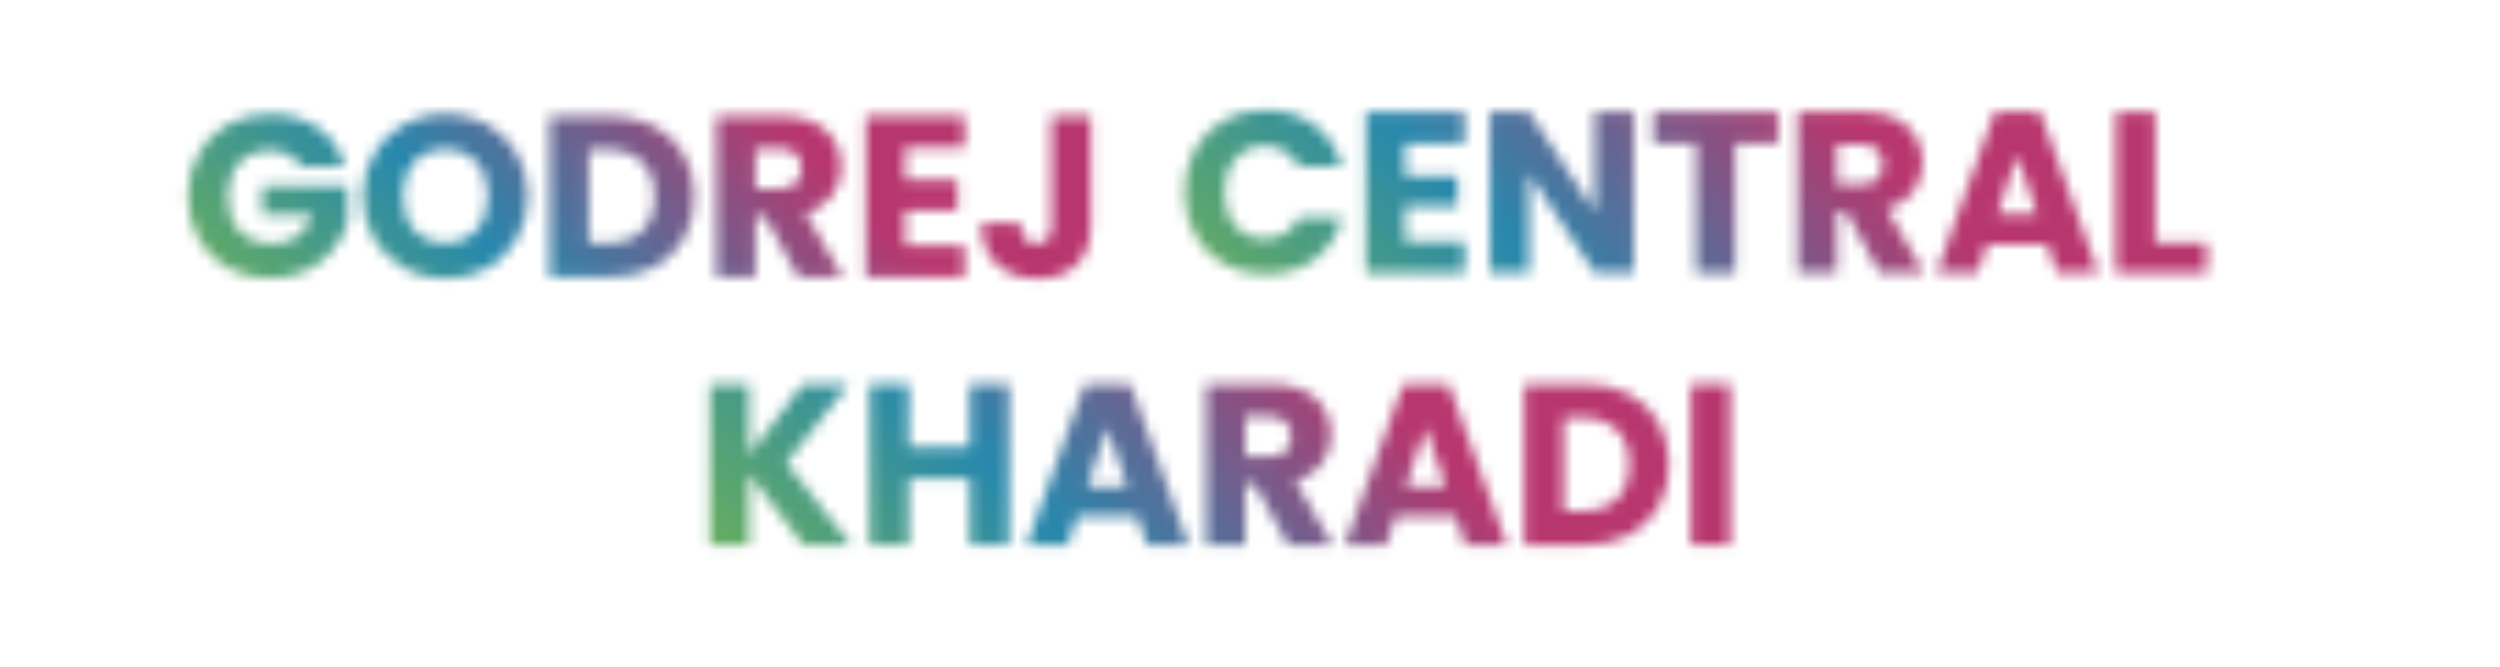 <svg xmlns="http://www.w3.org/2000/svg" xmlns:xlink="http://www.w3.org/1999/xlink" width="300" zoomAndPan="magnify" viewBox="0 0 224.88 60" height="80" preserveAspectRatio="xMidYMid meet" version="1.0"><defs><filter x="0%" y="0%" width="100%" height="100%" id="293902440d"><feColorMatrix values="0 0 0 0 1 0 0 0 0 1 0 0 0 0 1 0 0 0 1 0" color-interpolation-filters="sRGB"/></filter><g/><clipPath id="9b3fcd6a53"><path d="M 0 0.016 L 146 0.016 L 146 59.984 L 0 59.984 Z M 0 0.016 " clip-rule="nonzero"/></clipPath><clipPath id="f8b38e3491"><path d="M 0 0.016 L 144.414 0.016 L 144.414 59.984 L 0 59.984 Z M 0 0.016 " clip-rule="nonzero"/></clipPath><clipPath id="14cfa13741"><path d="M 0 0.016 L 144.414 0.016 L 144.414 59.984 L 0 59.984 Z M 0 0.016 " clip-rule="nonzero"/></clipPath><clipPath id="f2e00b8f17"><path d="M 0 0.016 L 141.391 0.016 L 141.391 59.984 L 0 59.984 Z M 0 0.016 " clip-rule="nonzero"/></clipPath><linearGradient x1="-8.154" gradientTransform="matrix(0.606, 0, 0, 0.603, 12.819, 3.816)" y1="106.147" x2="158.293" gradientUnits="userSpaceOnUse" y2="-60.301" id="c0de3f46e9"><stop stop-opacity="1" stop-color="rgb(47.06%, 71.759%, 29.41%)" offset="0"/><stop stop-opacity="1" stop-color="rgb(47.06%, 71.759%, 29.41%)" offset="0.125"/><stop stop-opacity="1" stop-color="rgb(47.06%, 71.759%, 29.41%)" offset="0.188"/><stop stop-opacity="1" stop-color="rgb(47.06%, 71.759%, 29.41%)" offset="0.219"/><stop stop-opacity="1" stop-color="rgb(46.503%, 71.437%, 30.081%)" offset="0.223"/><stop stop-opacity="1" stop-color="rgb(45.947%, 71.115%, 30.754%)" offset="0.227"/><stop stop-opacity="1" stop-color="rgb(45.28%, 70.728%, 31.56%)" offset="0.23"/><stop stop-opacity="1" stop-color="rgb(44.614%, 70.341%, 32.367%)" offset="0.234"/><stop stop-opacity="1" stop-color="rgb(43.947%, 69.954%, 33.173%)" offset="0.238"/><stop stop-opacity="1" stop-color="rgb(43.28%, 69.568%, 33.98%)" offset="0.242"/><stop stop-opacity="1" stop-color="rgb(42.613%, 69.18%, 34.785%)" offset="0.246"/><stop stop-opacity="1" stop-color="rgb(41.948%, 68.794%, 35.593%)" offset="0.25"/><stop stop-opacity="1" stop-color="rgb(41.281%, 68.407%, 36.398%)" offset="0.254"/><stop stop-opacity="1" stop-color="rgb(40.614%, 68.021%, 37.206%)" offset="0.258"/><stop stop-opacity="1" stop-color="rgb(39.948%, 67.633%, 38.011%)" offset="0.262"/><stop stop-opacity="1" stop-color="rgb(39.281%, 67.247%, 38.818%)" offset="0.266"/><stop stop-opacity="1" stop-color="rgb(38.614%, 66.859%, 39.624%)" offset="0.27"/><stop stop-opacity="1" stop-color="rgb(37.947%, 66.473%, 40.431%)" offset="0.273"/><stop stop-opacity="1" stop-color="rgb(37.28%, 66.086%, 41.237%)" offset="0.277"/><stop stop-opacity="1" stop-color="rgb(36.613%, 65.7%, 42.044%)" offset="0.281"/><stop stop-opacity="1" stop-color="rgb(35.947%, 65.312%, 42.85%)" offset="0.285"/><stop stop-opacity="1" stop-color="rgb(35.28%, 64.926%, 43.657%)" offset="0.289"/><stop stop-opacity="1" stop-color="rgb(34.613%, 64.539%, 44.464%)" offset="0.293"/><stop stop-opacity="1" stop-color="rgb(33.946%, 64.153%, 45.271%)" offset="0.297"/><stop stop-opacity="1" stop-color="rgb(33.279%, 63.765%, 46.077%)" offset="0.301"/><stop stop-opacity="1" stop-color="rgb(32.613%, 63.379%, 46.884%)" offset="0.305"/><stop stop-opacity="1" stop-color="rgb(31.946%, 62.991%, 47.69%)" offset="0.309"/><stop stop-opacity="1" stop-color="rgb(31.281%, 62.605%, 48.497%)" offset="0.312"/><stop stop-opacity="1" stop-color="rgb(30.614%, 62.218%, 49.303%)" offset="0.316"/><stop stop-opacity="1" stop-color="rgb(29.947%, 61.832%, 50.11%)" offset="0.32"/><stop stop-opacity="1" stop-color="rgb(29.28%, 61.444%, 50.916%)" offset="0.324"/><stop stop-opacity="1" stop-color="rgb(28.613%, 61.058%, 51.723%)" offset="0.328"/><stop stop-opacity="1" stop-color="rgb(27.946%, 60.67%, 52.528%)" offset="0.332"/><stop stop-opacity="1" stop-color="rgb(27.28%, 60.284%, 53.336%)" offset="0.336"/><stop stop-opacity="1" stop-color="rgb(26.613%, 59.897%, 54.141%)" offset="0.34"/><stop stop-opacity="1" stop-color="rgb(25.946%, 59.511%, 54.948%)" offset="0.344"/><stop stop-opacity="1" stop-color="rgb(25.279%, 59.123%, 55.754%)" offset="0.348"/><stop stop-opacity="1" stop-color="rgb(24.612%, 58.737%, 56.561%)" offset="0.352"/><stop stop-opacity="1" stop-color="rgb(23.946%, 58.35%, 57.367%)" offset="0.355"/><stop stop-opacity="1" stop-color="rgb(23.279%, 57.964%, 58.174%)" offset="0.359"/><stop stop-opacity="1" stop-color="rgb(22.612%, 57.578%, 58.98%)" offset="0.363"/><stop stop-opacity="1" stop-color="rgb(21.945%, 57.191%, 59.787%)" offset="0.367"/><stop stop-opacity="1" stop-color="rgb(21.278%, 56.804%, 60.593%)" offset="0.371"/><stop stop-opacity="1" stop-color="rgb(20.612%, 56.418%, 61.4%)" offset="0.375"/><stop stop-opacity="1" stop-color="rgb(19.945%, 56.03%, 62.206%)" offset="0.379"/><stop stop-opacity="1" stop-color="rgb(19.279%, 55.644%, 63.013%)" offset="0.383"/><stop stop-opacity="1" stop-color="rgb(18.613%, 55.257%, 63.818%)" offset="0.387"/><stop stop-opacity="1" stop-color="rgb(17.946%, 54.871%, 64.626%)" offset="0.391"/><stop stop-opacity="1" stop-color="rgb(17.279%, 54.483%, 65.433%)" offset="0.395"/><stop stop-opacity="1" stop-color="rgb(16.612%, 54.097%, 66.24%)" offset="0.398"/><stop stop-opacity="1" stop-color="rgb(15.959%, 53.708%, 67.035%)" offset="0.402"/><stop stop-opacity="1" stop-color="rgb(15.308%, 53.319%, 67.831%)" offset="0.406"/><stop stop-opacity="1" stop-color="rgb(16.498%, 52.646%, 67.314%)" offset="0.41"/><stop stop-opacity="1" stop-color="rgb(17.688%, 51.973%, 66.797%)" offset="0.414"/><stop stop-opacity="1" stop-color="rgb(18.878%, 51.3%, 66.28%)" offset="0.418"/><stop stop-opacity="1" stop-color="rgb(20.068%, 50.627%, 65.764%)" offset="0.422"/><stop stop-opacity="1" stop-color="rgb(21.257%, 49.954%, 65.247%)" offset="0.426"/><stop stop-opacity="1" stop-color="rgb(22.447%, 49.283%, 64.731%)" offset="0.43"/><stop stop-opacity="1" stop-color="rgb(23.637%, 48.61%, 64.214%)" offset="0.434"/><stop stop-opacity="1" stop-color="rgb(24.828%, 47.937%, 63.696%)" offset="0.438"/><stop stop-opacity="1" stop-color="rgb(26.018%, 47.264%, 63.179%)" offset="0.441"/><stop stop-opacity="1" stop-color="rgb(27.208%, 46.591%, 62.663%)" offset="0.445"/><stop stop-opacity="1" stop-color="rgb(28.397%, 45.918%, 62.146%)" offset="0.449"/><stop stop-opacity="1" stop-color="rgb(29.587%, 45.247%, 61.629%)" offset="0.453"/><stop stop-opacity="1" stop-color="rgb(30.777%, 44.574%, 61.111%)" offset="0.457"/><stop stop-opacity="1" stop-color="rgb(31.967%, 43.901%, 60.596%)" offset="0.461"/><stop stop-opacity="1" stop-color="rgb(33.156%, 43.228%, 60.078%)" offset="0.465"/><stop stop-opacity="1" stop-color="rgb(34.346%, 42.555%, 59.563%)" offset="0.469"/><stop stop-opacity="1" stop-color="rgb(35.536%, 41.882%, 59.045%)" offset="0.473"/><stop stop-opacity="1" stop-color="rgb(36.726%, 41.211%, 58.528%)" offset="0.477"/><stop stop-opacity="1" stop-color="rgb(37.917%, 40.538%, 58.011%)" offset="0.48"/><stop stop-opacity="1" stop-color="rgb(39.107%, 39.865%, 57.495%)" offset="0.484"/><stop stop-opacity="1" stop-color="rgb(40.295%, 39.192%, 56.978%)" offset="0.488"/><stop stop-opacity="1" stop-color="rgb(41.486%, 38.519%, 56.462%)" offset="0.492"/><stop stop-opacity="1" stop-color="rgb(42.676%, 37.846%, 55.945%)" offset="0.496"/><stop stop-opacity="1" stop-color="rgb(43.866%, 37.175%, 55.428%)" offset="0.5"/><stop stop-opacity="1" stop-color="rgb(45.055%, 36.502%, 54.91%)" offset="0.504"/><stop stop-opacity="1" stop-color="rgb(46.245%, 35.829%, 54.395%)" offset="0.508"/><stop stop-opacity="1" stop-color="rgb(47.435%, 35.156%, 53.877%)" offset="0.512"/><stop stop-opacity="1" stop-color="rgb(48.625%, 34.483%, 53.36%)" offset="0.516"/><stop stop-opacity="1" stop-color="rgb(49.815%, 33.81%, 52.843%)" offset="0.52"/><stop stop-opacity="1" stop-color="rgb(51.006%, 33.138%, 52.327%)" offset="0.523"/><stop stop-opacity="1" stop-color="rgb(52.194%, 32.465%, 51.81%)" offset="0.527"/><stop stop-opacity="1" stop-color="rgb(53.384%, 31.793%, 51.294%)" offset="0.531"/><stop stop-opacity="1" stop-color="rgb(54.575%, 31.12%, 50.777%)" offset="0.535"/><stop stop-opacity="1" stop-color="rgb(55.765%, 30.447%, 50.259%)" offset="0.539"/><stop stop-opacity="1" stop-color="rgb(56.953%, 29.774%, 49.742%)" offset="0.543"/><stop stop-opacity="1" stop-color="rgb(58.144%, 29.102%, 49.226%)" offset="0.547"/><stop stop-opacity="1" stop-color="rgb(59.334%, 28.429%, 48.709%)" offset="0.551"/><stop stop-opacity="1" stop-color="rgb(60.524%, 27.757%, 48.193%)" offset="0.555"/><stop stop-opacity="1" stop-color="rgb(61.714%, 27.084%, 47.676%)" offset="0.559"/><stop stop-opacity="1" stop-color="rgb(62.904%, 26.411%, 47.159%)" offset="0.562"/><stop stop-opacity="1" stop-color="rgb(64.093%, 25.739%, 46.642%)" offset="0.566"/><stop stop-opacity="1" stop-color="rgb(65.283%, 25.066%, 46.126%)" offset="0.57"/><stop stop-opacity="1" stop-color="rgb(66.473%, 24.393%, 45.609%)" offset="0.574"/><stop stop-opacity="1" stop-color="rgb(67.664%, 23.721%, 45.091%)" offset="0.578"/><stop stop-opacity="1" stop-color="rgb(68.854%, 23.048%, 44.574%)" offset="0.582"/><stop stop-opacity="1" stop-color="rgb(70.044%, 22.375%, 44.058%)" offset="0.586"/><stop stop-opacity="1" stop-color="rgb(71.101%, 21.777%, 43.599%)" offset="0.59"/><stop stop-opacity="1" stop-color="rgb(72.159%, 21.179%, 43.14%)" offset="0.594"/><stop stop-opacity="1" stop-color="rgb(72.159%, 21.179%, 43.14%)" offset="0.625"/><stop stop-opacity="1" stop-color="rgb(72.159%, 21.179%, 43.14%)" offset="0.701"/><stop stop-opacity="1" stop-color="rgb(72.159%, 21.179%, 43.14%)" offset="0.75"/><stop stop-opacity="1" stop-color="rgb(72.159%, 21.179%, 43.14%)" offset="1"/></linearGradient><clipPath id="e2a2b702e9"><rect x="0" width="145" y="0" height="60"/></clipPath><clipPath id="c28e1f4589"><path d="M 0 0.016 L 144.414 0.016 L 144.414 59.984 L 0 59.984 Z M 0 0.016 " clip-rule="nonzero"/></clipPath><clipPath id="4647dc4cdf"><rect x="0" width="145" y="0" height="60"/></clipPath><clipPath id="2fb36180aa"><rect x="0" width="145" y="0" height="60"/></clipPath><mask id="ba29dc8703"><g filter="url(#293902440d)"><g transform="matrix(1, 0, 0, 1, 0, -0)"><g clip-path="url(#2fb36180aa)"><g clip-path="url(#c28e1f4589)"><g transform="matrix(1, 0, 0, 1, 0, -0)"><g clip-path="url(#4647dc4cdf)"><g fill="#000000" fill-opacity="1"><g transform="translate(16.176, 24.937)"><g><path d="M 10.891 -9.906 C 10.629 -10.383 10.254 -10.75 9.766 -11 C 9.285 -11.258 8.711 -11.391 8.047 -11.391 C 6.91 -11.391 5.992 -11.016 5.297 -10.266 C 4.609 -9.516 4.266 -8.516 4.266 -7.266 C 4.266 -5.93 4.625 -4.891 5.344 -4.141 C 6.07 -3.391 7.07 -3.016 8.344 -3.016 C 9.207 -3.016 9.938 -3.234 10.531 -3.672 C 11.133 -4.109 11.57 -4.742 11.844 -5.578 L 7.375 -5.578 L 7.375 -8.172 L 15.047 -8.172 L 15.047 -4.891 C 14.785 -4.016 14.344 -3.195 13.719 -2.438 C 13.094 -1.676 12.297 -1.062 11.328 -0.594 C 10.367 -0.125 9.285 0.109 8.078 0.109 C 6.641 0.109 5.359 -0.203 4.234 -0.828 C 3.117 -1.461 2.25 -2.336 1.625 -3.453 C 1 -4.566 0.688 -5.836 0.688 -7.266 C 0.688 -8.691 1 -9.969 1.625 -11.094 C 2.25 -12.219 3.117 -13.094 4.234 -13.719 C 5.348 -14.344 6.617 -14.656 8.047 -14.656 C 9.785 -14.656 11.25 -14.234 12.438 -13.391 C 13.625 -12.555 14.41 -11.395 14.797 -9.906 Z M 10.891 -9.906 "/></g></g></g><g fill="#000000" fill-opacity="1"><g transform="translate(31.902, 24.937)"><g><path d="M 8.125 0.141 C 6.77 0.141 5.523 -0.172 4.391 -0.797 C 3.254 -1.43 2.352 -2.316 1.688 -3.453 C 1.02 -4.586 0.688 -5.863 0.688 -7.281 C 0.688 -8.695 1.02 -9.969 1.688 -11.094 C 2.352 -12.227 3.254 -13.113 4.391 -13.75 C 5.523 -14.383 6.77 -14.703 8.125 -14.703 C 9.488 -14.703 10.738 -14.383 11.875 -13.75 C 13.008 -13.113 13.906 -12.227 14.562 -11.094 C 15.219 -9.969 15.547 -8.695 15.547 -7.281 C 15.547 -5.863 15.211 -4.586 14.547 -3.453 C 13.891 -2.316 12.992 -1.43 11.859 -0.797 C 10.734 -0.172 9.488 0.141 8.125 0.141 Z M 8.125 -3.078 C 9.281 -3.078 10.207 -3.461 10.906 -4.234 C 11.602 -5.004 11.953 -6.02 11.953 -7.281 C 11.953 -8.562 11.602 -9.582 10.906 -10.344 C 10.207 -11.113 9.281 -11.5 8.125 -11.5 C 6.957 -11.5 6.023 -11.117 5.328 -10.359 C 4.641 -9.598 4.297 -8.57 4.297 -7.281 C 4.297 -6 4.641 -4.977 5.328 -4.219 C 6.023 -3.457 6.957 -3.078 8.125 -3.078 Z M 8.125 -3.078 "/></g></g></g><g fill="#000000" fill-opacity="1"><g transform="translate(48.124, 24.937)"><g><path d="M 6.703 -14.484 C 8.234 -14.484 9.566 -14.18 10.703 -13.578 C 11.848 -12.973 12.734 -12.125 13.359 -11.031 C 13.984 -9.938 14.297 -8.676 14.297 -7.25 C 14.297 -5.832 13.984 -4.57 13.359 -3.469 C 12.734 -2.363 11.848 -1.508 10.703 -0.906 C 9.555 -0.301 8.223 0 6.703 0 L 1.281 0 L 1.281 -14.484 Z M 6.484 -3.062 C 7.816 -3.062 8.852 -3.426 9.594 -4.156 C 10.344 -4.883 10.719 -5.914 10.719 -7.25 C 10.719 -8.582 10.344 -9.617 9.594 -10.359 C 8.852 -11.098 7.816 -11.469 6.484 -11.469 L 4.812 -11.469 L 4.812 -3.062 Z M 6.484 -3.062 "/></g></g></g><g fill="#000000" fill-opacity="1"><g transform="translate(63.127, 24.937)"><g><path d="M 8.672 0 L 5.656 -5.469 L 4.812 -5.469 L 4.812 0 L 1.281 0 L 1.281 -14.484 L 7.203 -14.484 C 8.348 -14.484 9.32 -14.285 10.125 -13.891 C 10.926 -13.492 11.523 -12.945 11.922 -12.25 C 12.328 -11.551 12.531 -10.773 12.531 -9.922 C 12.531 -8.961 12.254 -8.102 11.703 -7.344 C 11.16 -6.594 10.363 -6.055 9.312 -5.734 L 12.656 0 Z M 4.812 -7.969 L 7 -7.969 C 7.645 -7.969 8.129 -8.125 8.453 -8.438 C 8.773 -8.758 8.938 -9.207 8.938 -9.781 C 8.938 -10.332 8.773 -10.766 8.453 -11.078 C 8.129 -11.398 7.645 -11.562 7 -11.562 L 4.812 -11.562 Z M 4.812 -7.969 "/></g></g></g><g fill="#000000" fill-opacity="1"><g transform="translate(76.583, 24.937)"><g><path d="M 4.812 -11.656 L 4.812 -8.734 L 9.531 -8.734 L 9.531 -6 L 4.812 -6 L 4.812 -2.828 L 10.156 -2.828 L 10.156 0 L 1.281 0 L 1.281 -14.484 L 10.156 -14.484 L 10.156 -11.656 Z M 4.812 -11.656 "/></g></g></g><g fill="#000000" fill-opacity="1"><g transform="translate(87.748, 24.937)"><g><path d="M 10.359 -14.484 L 10.359 -4.625 C 10.359 -3.094 9.926 -1.914 9.062 -1.094 C 8.207 -0.27 7.051 0.141 5.594 0.141 C 4.062 0.141 2.832 -0.289 1.906 -1.156 C 0.988 -2.02 0.531 -3.25 0.531 -4.844 L 4.047 -4.844 C 4.047 -4.238 4.164 -3.781 4.406 -3.469 C 4.656 -3.164 5.016 -3.016 5.484 -3.016 C 5.91 -3.016 6.238 -3.148 6.469 -3.422 C 6.707 -3.703 6.828 -4.102 6.828 -4.625 L 6.828 -14.484 Z M 10.359 -14.484 "/></g></g></g></g></g></g></g></g></g></mask><clipPath id="f97f1b28a2"><path d="M 0 0.016 L 141.391 0.016 L 141.391 59.984 L 0 59.984 Z M 0 0.016 " clip-rule="nonzero"/></clipPath><clipPath id="abe64a7cb5"><rect x="0" width="145" y="0" height="60"/></clipPath><clipPath id="c210cd592c"><rect x="0" width="145" y="0" height="60"/></clipPath><clipPath id="ea4fb7550b"><rect x="0" width="146" y="0" height="60"/></clipPath><clipPath id="f7cfe51da1"><path d="M 62.062 0.016 L 224.762 0.016 L 224.762 59.984 L 62.062 59.984 Z M 62.062 0.016 " clip-rule="nonzero"/></clipPath><clipPath id="388a0742c6"><path d="M 0.062 0.016 L 162.762 0.016 L 162.762 59.984 L 0.062 59.984 Z M 0.062 0.016 " clip-rule="nonzero"/></clipPath><clipPath id="b42df91bb0"><path d="M 2.312 0.016 L 162.762 0.016 L 162.762 59.984 L 2.312 59.984 Z M 2.312 0.016 " clip-rule="nonzero"/></clipPath><linearGradient x1="-21.454" gradientTransform="matrix(0.749, 0, 0, 0.749, 40.969, 3.597)" y1="105.47" x2="125.743" gradientUnits="userSpaceOnUse" y2="-41.727" id="bd76e57a3f"><stop stop-opacity="1" stop-color="rgb(47.06%, 71.759%, 29.41%)" offset="0"/><stop stop-opacity="1" stop-color="rgb(47.06%, 71.759%, 29.41%)" offset="0.25"/><stop stop-opacity="1" stop-color="rgb(47.06%, 71.759%, 29.41%)" offset="0.272"/><stop stop-opacity="1" stop-color="rgb(47.06%, 71.759%, 29.41%)" offset="0.312"/><stop stop-opacity="1" stop-color="rgb(46.494%, 71.431%, 30.093%)" offset="0.316"/><stop stop-opacity="1" stop-color="rgb(45.927%, 71.103%, 30.779%)" offset="0.32"/><stop stop-opacity="1" stop-color="rgb(45.255%, 70.712%, 31.592%)" offset="0.324"/><stop stop-opacity="1" stop-color="rgb(44.583%, 70.323%, 32.405%)" offset="0.328"/><stop stop-opacity="1" stop-color="rgb(43.91%, 69.933%, 33.218%)" offset="0.332"/><stop stop-opacity="1" stop-color="rgb(43.237%, 69.542%, 34.032%)" offset="0.336"/><stop stop-opacity="1" stop-color="rgb(42.564%, 69.151%, 34.845%)" offset="0.34"/><stop stop-opacity="1" stop-color="rgb(41.893%, 68.762%, 35.658%)" offset="0.344"/><stop stop-opacity="1" stop-color="rgb(41.22%, 68.372%, 36.472%)" offset="0.348"/><stop stop-opacity="1" stop-color="rgb(40.547%, 67.982%, 37.285%)" offset="0.352"/><stop stop-opacity="1" stop-color="rgb(39.874%, 67.592%, 38.098%)" offset="0.355"/><stop stop-opacity="1" stop-color="rgb(39.203%, 67.201%, 38.913%)" offset="0.359"/><stop stop-opacity="1" stop-color="rgb(38.53%, 66.811%, 39.726%)" offset="0.363"/><stop stop-opacity="1" stop-color="rgb(37.859%, 66.422%, 40.54%)" offset="0.367"/><stop stop-opacity="1" stop-color="rgb(37.186%, 66.031%, 41.353%)" offset="0.371"/><stop stop-opacity="1" stop-color="rgb(36.513%, 65.642%, 42.166%)" offset="0.375"/><stop stop-opacity="1" stop-color="rgb(35.84%, 65.251%, 42.979%)" offset="0.379"/><stop stop-opacity="1" stop-color="rgb(35.168%, 64.861%, 43.793%)" offset="0.383"/><stop stop-opacity="1" stop-color="rgb(34.496%, 64.47%, 44.606%)" offset="0.387"/><stop stop-opacity="1" stop-color="rgb(33.824%, 64.081%, 45.419%)" offset="0.391"/><stop stop-opacity="1" stop-color="rgb(33.151%, 63.69%, 46.233%)" offset="0.395"/><stop stop-opacity="1" stop-color="rgb(32.478%, 63.301%, 47.046%)" offset="0.398"/><stop stop-opacity="1" stop-color="rgb(31.805%, 62.91%, 47.859%)" offset="0.402"/><stop stop-opacity="1" stop-color="rgb(31.134%, 62.521%, 48.674%)" offset="0.406"/><stop stop-opacity="1" stop-color="rgb(30.461%, 62.131%, 49.487%)" offset="0.41"/><stop stop-opacity="1" stop-color="rgb(29.788%, 61.74%, 50.301%)" offset="0.414"/><stop stop-opacity="1" stop-color="rgb(29.115%, 61.349%, 51.114%)" offset="0.418"/><stop stop-opacity="1" stop-color="rgb(28.444%, 60.96%, 51.927%)" offset="0.422"/><stop stop-opacity="1" stop-color="rgb(27.771%, 60.57%, 52.74%)" offset="0.426"/><stop stop-opacity="1" stop-color="rgb(27.1%, 60.181%, 53.554%)" offset="0.43"/><stop stop-opacity="1" stop-color="rgb(26.427%, 59.79%, 54.367%)" offset="0.434"/><stop stop-opacity="1" stop-color="rgb(25.754%, 59.399%, 55.18%)" offset="0.438"/><stop stop-opacity="1" stop-color="rgb(25.081%, 59.009%, 55.994%)" offset="0.441"/><stop stop-opacity="1" stop-color="rgb(24.409%, 58.62%, 56.807%)" offset="0.445"/><stop stop-opacity="1" stop-color="rgb(23.737%, 58.229%, 57.62%)" offset="0.449"/><stop stop-opacity="1" stop-color="rgb(23.064%, 57.84%, 58.435%)" offset="0.453"/><stop stop-opacity="1" stop-color="rgb(22.391%, 57.449%, 59.248%)" offset="0.457"/><stop stop-opacity="1" stop-color="rgb(21.719%, 57.059%, 60.062%)" offset="0.461"/><stop stop-opacity="1" stop-color="rgb(21.046%, 56.668%, 60.875%)" offset="0.465"/><stop stop-opacity="1" stop-color="rgb(20.375%, 56.279%, 61.688%)" offset="0.469"/><stop stop-opacity="1" stop-color="rgb(19.702%, 55.888%, 62.502%)" offset="0.473"/><stop stop-opacity="1" stop-color="rgb(19.029%, 55.499%, 63.315%)" offset="0.477"/><stop stop-opacity="1" stop-color="rgb(18.356%, 55.109%, 64.128%)" offset="0.48"/><stop stop-opacity="1" stop-color="rgb(17.685%, 54.72%, 64.941%)" offset="0.484"/><stop stop-opacity="1" stop-color="rgb(17.012%, 54.329%, 65.755%)" offset="0.488"/><stop stop-opacity="1" stop-color="rgb(16.339%, 53.938%, 66.568%)" offset="0.492"/><stop stop-opacity="1" stop-color="rgb(16.077%, 53.485%, 67.09%)" offset="0.496"/><stop stop-opacity="1" stop-color="rgb(15.814%, 53.032%, 67.612%)" offset="0.5"/><stop stop-opacity="1" stop-color="rgb(17.014%, 52.353%, 67.09%)" offset="0.504"/><stop stop-opacity="1" stop-color="rgb(18.214%, 51.675%, 66.568%)" offset="0.508"/><stop stop-opacity="1" stop-color="rgb(19.414%, 50.996%, 66.046%)" offset="0.512"/><stop stop-opacity="1" stop-color="rgb(20.615%, 50.319%, 65.526%)" offset="0.516"/><stop stop-opacity="1" stop-color="rgb(21.814%, 49.64%, 65.004%)" offset="0.52"/><stop stop-opacity="1" stop-color="rgb(23.015%, 48.961%, 64.484%)" offset="0.523"/><stop stop-opacity="1" stop-color="rgb(24.214%, 48.282%, 63.962%)" offset="0.527"/><stop stop-opacity="1" stop-color="rgb(25.415%, 47.604%, 63.441%)" offset="0.531"/><stop stop-opacity="1" stop-color="rgb(26.614%, 46.925%, 62.92%)" offset="0.535"/><stop stop-opacity="1" stop-color="rgb(27.815%, 46.248%, 62.399%)" offset="0.539"/><stop stop-opacity="1" stop-color="rgb(29.015%, 45.569%, 61.877%)" offset="0.543"/><stop stop-opacity="1" stop-color="rgb(30.215%, 44.891%, 61.356%)" offset="0.547"/><stop stop-opacity="1" stop-color="rgb(31.415%, 44.212%, 60.834%)" offset="0.551"/><stop stop-opacity="1" stop-color="rgb(32.616%, 43.533%, 60.313%)" offset="0.555"/><stop stop-opacity="1" stop-color="rgb(33.815%, 42.854%, 59.792%)" offset="0.559"/><stop stop-opacity="1" stop-color="rgb(35.016%, 42.177%, 59.271%)" offset="0.562"/><stop stop-opacity="1" stop-color="rgb(36.215%, 41.498%, 58.749%)" offset="0.566"/><stop stop-opacity="1" stop-color="rgb(37.416%, 40.82%, 58.229%)" offset="0.57"/><stop stop-opacity="1" stop-color="rgb(38.615%, 40.141%, 57.707%)" offset="0.574"/><stop stop-opacity="1" stop-color="rgb(39.816%, 39.464%, 57.187%)" offset="0.578"/><stop stop-opacity="1" stop-color="rgb(41.016%, 38.785%, 56.665%)" offset="0.582"/><stop stop-opacity="1" stop-color="rgb(42.216%, 38.106%, 56.143%)" offset="0.586"/><stop stop-opacity="1" stop-color="rgb(43.417%, 37.427%, 55.621%)" offset="0.59"/><stop stop-opacity="1" stop-color="rgb(44.618%, 36.749%, 55.101%)" offset="0.594"/><stop stop-opacity="1" stop-color="rgb(45.818%, 36.07%, 54.579%)" offset="0.598"/><stop stop-opacity="1" stop-color="rgb(47.018%, 35.393%, 54.059%)" offset="0.602"/><stop stop-opacity="1" stop-color="rgb(48.218%, 34.714%, 53.537%)" offset="0.605"/><stop stop-opacity="1" stop-color="rgb(49.419%, 34.035%, 53.017%)" offset="0.609"/><stop stop-opacity="1" stop-color="rgb(50.618%, 33.356%, 52.495%)" offset="0.613"/><stop stop-opacity="1" stop-color="rgb(51.819%, 32.678%, 51.974%)" offset="0.617"/><stop stop-opacity="1" stop-color="rgb(53.018%, 31.999%, 51.453%)" offset="0.621"/><stop stop-opacity="1" stop-color="rgb(54.219%, 31.322%, 50.931%)" offset="0.625"/><stop stop-opacity="1" stop-color="rgb(55.418%, 30.643%, 50.409%)" offset="0.629"/><stop stop-opacity="1" stop-color="rgb(56.619%, 29.965%, 49.889%)" offset="0.633"/><stop stop-opacity="1" stop-color="rgb(57.819%, 29.286%, 49.367%)" offset="0.637"/><stop stop-opacity="1" stop-color="rgb(59.019%, 28.607%, 48.846%)" offset="0.641"/><stop stop-opacity="1" stop-color="rgb(60.219%, 27.928%, 48.325%)" offset="0.645"/><stop stop-opacity="1" stop-color="rgb(61.42%, 27.251%, 47.804%)" offset="0.648"/><stop stop-opacity="1" stop-color="rgb(62.619%, 26.572%, 47.282%)" offset="0.652"/><stop stop-opacity="1" stop-color="rgb(63.82%, 25.894%, 46.762%)" offset="0.656"/><stop stop-opacity="1" stop-color="rgb(65.019%, 25.215%, 46.24%)" offset="0.66"/><stop stop-opacity="1" stop-color="rgb(66.22%, 24.538%, 45.718%)" offset="0.664"/><stop stop-opacity="1" stop-color="rgb(67.419%, 23.859%, 45.197%)" offset="0.668"/><stop stop-opacity="1" stop-color="rgb(68.62%, 23.18%, 44.676%)" offset="0.672"/><stop stop-opacity="1" stop-color="rgb(69.82%, 22.501%, 44.154%)" offset="0.676"/><stop stop-opacity="1" stop-color="rgb(71.021%, 21.823%, 43.634%)" offset="0.68"/><stop stop-opacity="1" stop-color="rgb(71.59%, 21.501%, 43.387%)" offset="0.684"/><stop stop-opacity="1" stop-color="rgb(72.159%, 21.179%, 43.14%)" offset="0.688"/><stop stop-opacity="1" stop-color="rgb(72.159%, 21.179%, 43.14%)" offset="0.728"/><stop stop-opacity="1" stop-color="rgb(72.159%, 21.179%, 43.14%)" offset="0.75"/><stop stop-opacity="1" stop-color="rgb(72.159%, 21.179%, 43.14%)" offset="1"/></linearGradient><clipPath id="57a271fb1b"><rect x="0" width="163" y="0" height="60"/></clipPath><clipPath id="f6c54949d5"><path d="M 0.062 0.016 L 162.762 0.016 L 162.762 59.984 L 0.062 59.984 Z M 0.062 0.016 " clip-rule="nonzero"/></clipPath><clipPath id="6703db5ce5"><rect x="0" width="163" y="0" height="60"/></clipPath><clipPath id="427e4cb543"><rect x="0" width="163" y="0" height="60"/></clipPath><mask id="af0923fe50"><g filter="url(#293902440d)"><g transform="matrix(1, 0, 0, 1, 0, -0)"><g clip-path="url(#427e4cb543)"><g clip-path="url(#f6c54949d5)"><g transform="matrix(1, 0, 0, 1, 0, -0)"><g clip-path="url(#6703db5ce5)"><g fill="#000000" fill-opacity="1"><g transform="translate(43.868, 24.568)"><g><path d="M 0.688 -7.266 C 0.688 -8.691 0.992 -9.969 1.609 -11.094 C 2.223 -12.219 3.082 -13.094 4.188 -13.719 C 5.301 -14.344 6.562 -14.656 7.969 -14.656 C 9.688 -14.656 11.156 -14.203 12.375 -13.297 C 13.602 -12.391 14.426 -11.148 14.844 -9.578 L 10.953 -9.578 C 10.672 -10.18 10.266 -10.641 9.734 -10.953 C 9.203 -11.273 8.598 -11.438 7.922 -11.438 C 6.836 -11.438 5.957 -11.055 5.281 -10.297 C 4.602 -9.547 4.266 -8.535 4.266 -7.266 C 4.266 -5.992 4.602 -4.977 5.281 -4.219 C 5.957 -3.469 6.836 -3.094 7.922 -3.094 C 8.598 -3.094 9.203 -3.25 9.734 -3.562 C 10.266 -3.883 10.672 -4.348 10.953 -4.953 L 14.844 -4.953 C 14.426 -3.379 13.602 -2.141 12.375 -1.234 C 11.156 -0.336 9.688 0.109 7.969 0.109 C 6.562 0.109 5.301 -0.203 4.188 -0.828 C 3.082 -1.461 2.223 -2.336 1.609 -3.453 C 0.992 -4.566 0.688 -5.836 0.688 -7.266 Z M 0.688 -7.266 "/></g></g></g><g fill="#000000" fill-opacity="1"><g transform="translate(59.585, 24.568)"><g><path d="M 4.812 -11.656 L 4.812 -8.734 L 9.531 -8.734 L 9.531 -6 L 4.812 -6 L 4.812 -2.828 L 10.156 -2.828 L 10.156 0 L 1.281 0 L 1.281 -14.484 L 10.156 -14.484 L 10.156 -11.656 Z M 4.812 -11.656 "/></g></g></g><g fill="#000000" fill-opacity="1"><g transform="translate(70.743, 24.568)"><g><path d="M 14.234 0 L 10.719 0 L 4.812 -8.938 L 4.812 0 L 1.281 0 L 1.281 -14.484 L 4.812 -14.484 L 10.719 -5.516 L 10.719 -14.484 L 14.234 -14.484 Z M 14.234 0 "/></g></g></g><g fill="#000000" fill-opacity="1"><g transform="translate(86.254, 24.568)"><g><path d="M 11.703 -14.484 L 11.703 -11.656 L 7.859 -11.656 L 7.859 0 L 4.328 0 L 4.328 -11.656 L 0.5 -11.656 L 0.5 -14.484 Z M 11.703 -14.484 "/></g></g></g><g fill="#000000" fill-opacity="1"><g transform="translate(98.444, 24.568)"><g><path d="M 8.672 0 L 5.656 -5.469 L 4.812 -5.469 L 4.812 0 L 1.281 0 L 1.281 -14.484 L 7.203 -14.484 C 8.348 -14.484 9.32 -14.285 10.125 -13.891 C 10.926 -13.492 11.523 -12.945 11.922 -12.25 C 12.328 -11.551 12.531 -10.773 12.531 -9.922 C 12.531 -8.961 12.254 -8.102 11.703 -7.344 C 11.16 -6.594 10.363 -6.055 9.312 -5.734 L 12.656 0 Z M 4.812 -7.969 L 7 -7.969 C 7.645 -7.969 8.129 -8.125 8.453 -8.438 C 8.773 -8.758 8.938 -9.207 8.938 -9.781 C 8.938 -10.332 8.773 -10.766 8.453 -11.078 C 8.129 -11.398 7.645 -11.562 7 -11.562 L 4.812 -11.562 Z M 4.812 -7.969 "/></g></g></g><g fill="#000000" fill-opacity="1"><g transform="translate(111.892, 24.568)"><g><path d="M 10.297 -2.562 L 4.891 -2.562 L 4.031 0 L 0.328 0 L 5.578 -14.484 L 9.656 -14.484 L 14.906 0 L 11.172 0 Z M 9.391 -5.281 L 7.594 -10.594 L 5.828 -5.281 Z M 9.391 -5.281 "/></g></g></g><g fill="#000000" fill-opacity="1"><g transform="translate(127.093, 24.568)"><g><path d="M 4.812 -2.719 L 9.438 -2.719 L 9.438 0 L 1.281 0 L 1.281 -14.484 L 4.812 -14.484 Z M 4.812 -2.719 "/></g></g></g></g></g></g></g></g></g></mask><clipPath id="440d5bd78e"><path d="M 2.312 0.016 L 162.762 0.016 L 162.762 59.984 L 2.312 59.984 Z M 2.312 0.016 " clip-rule="nonzero"/></clipPath><clipPath id="24c3171cde"><rect x="0" width="163" y="0" height="60"/></clipPath><clipPath id="36317aada2"><rect x="0" width="163" y="0" height="60"/></clipPath><clipPath id="a3f6cc2947"><path d="M 9.492 0.016 L 210.383 0.016 L 210.383 59.984 L 9.492 59.984 Z M 9.492 0.016 " clip-rule="nonzero"/></clipPath><clipPath id="4138424a71"><path d="M 0.492 0.016 L 201.383 0.016 L 201.383 59.984 L 0.492 59.984 Z M 0.492 0.016 " clip-rule="nonzero"/></clipPath><clipPath id="1a4e0c97f3"><path d="M 12.484 0.016 L 189.387 0.016 L 189.387 59.984 L 12.484 59.984 Z M 12.484 0.016 " clip-rule="nonzero"/></clipPath><linearGradient x1="7.678" gradientTransform="matrix(0.749, 0, 0, 0.749, 41.929, 28.084)" y1="89.564" x2="165.749" gradientUnits="userSpaceOnUse" y2="-68.506" id="935c6a9e51"><stop stop-opacity="1" stop-color="rgb(47.06%, 71.759%, 29.41%)" offset="0"/><stop stop-opacity="1" stop-color="rgb(47.06%, 71.759%, 29.41%)" offset="0.125"/><stop stop-opacity="1" stop-color="rgb(47.06%, 71.759%, 29.41%)" offset="0.188"/><stop stop-opacity="1" stop-color="rgb(46.458%, 71.41%, 30.136%)" offset="0.191"/><stop stop-opacity="1" stop-color="rgb(45.857%, 71.062%, 30.864%)" offset="0.195"/><stop stop-opacity="1" stop-color="rgb(45.143%, 70.647%, 31.728%)" offset="0.199"/><stop stop-opacity="1" stop-color="rgb(44.429%, 70.233%, 32.591%)" offset="0.203"/><stop stop-opacity="1" stop-color="rgb(43.713%, 69.818%, 33.455%)" offset="0.207"/><stop stop-opacity="1" stop-color="rgb(42.999%, 69.405%, 34.32%)" offset="0.211"/><stop stop-opacity="1" stop-color="rgb(42.285%, 68.99%, 35.184%)" offset="0.215"/><stop stop-opacity="1" stop-color="rgb(41.571%, 68.576%, 36.049%)" offset="0.219"/><stop stop-opacity="1" stop-color="rgb(40.855%, 68.161%, 36.913%)" offset="0.223"/><stop stop-opacity="1" stop-color="rgb(40.141%, 67.746%, 37.776%)" offset="0.227"/><stop stop-opacity="1" stop-color="rgb(39.427%, 67.331%, 38.64%)" offset="0.23"/><stop stop-opacity="1" stop-color="rgb(38.713%, 66.917%, 39.505%)" offset="0.234"/><stop stop-opacity="1" stop-color="rgb(37.999%, 66.502%, 40.369%)" offset="0.238"/><stop stop-opacity="1" stop-color="rgb(37.285%, 66.089%, 41.234%)" offset="0.242"/><stop stop-opacity="1" stop-color="rgb(36.569%, 65.674%, 42.097%)" offset="0.246"/><stop stop-opacity="1" stop-color="rgb(35.855%, 65.26%, 42.961%)" offset="0.25"/><stop stop-opacity="1" stop-color="rgb(35.141%, 64.845%, 43.825%)" offset="0.254"/><stop stop-opacity="1" stop-color="rgb(34.427%, 64.432%, 44.69%)" offset="0.258"/><stop stop-opacity="1" stop-color="rgb(33.713%, 64.017%, 45.554%)" offset="0.262"/><stop stop-opacity="1" stop-color="rgb(32.999%, 63.602%, 46.419%)" offset="0.266"/><stop stop-opacity="1" stop-color="rgb(32.283%, 63.187%, 47.282%)" offset="0.27"/><stop stop-opacity="1" stop-color="rgb(31.569%, 62.773%, 48.146%)" offset="0.273"/><stop stop-opacity="1" stop-color="rgb(30.855%, 62.358%, 49.01%)" offset="0.277"/><stop stop-opacity="1" stop-color="rgb(30.141%, 61.945%, 49.875%)" offset="0.281"/><stop stop-opacity="1" stop-color="rgb(29.425%, 61.53%, 50.739%)" offset="0.285"/><stop stop-opacity="1" stop-color="rgb(28.711%, 61.116%, 51.604%)" offset="0.289"/><stop stop-opacity="1" stop-color="rgb(27.997%, 60.701%, 52.467%)" offset="0.293"/><stop stop-opacity="1" stop-color="rgb(27.283%, 60.287%, 53.331%)" offset="0.297"/><stop stop-opacity="1" stop-color="rgb(26.569%, 59.872%, 54.195%)" offset="0.301"/><stop stop-opacity="1" stop-color="rgb(25.854%, 59.457%, 55.06%)" offset="0.305"/><stop stop-opacity="1" stop-color="rgb(25.139%, 59.042%, 55.923%)" offset="0.309"/><stop stop-opacity="1" stop-color="rgb(24.425%, 58.629%, 56.789%)" offset="0.312"/><stop stop-opacity="1" stop-color="rgb(23.711%, 58.214%, 57.652%)" offset="0.316"/><stop stop-opacity="1" stop-color="rgb(22.997%, 57.8%, 58.516%)" offset="0.32"/><stop stop-opacity="1" stop-color="rgb(22.282%, 57.385%, 59.38%)" offset="0.324"/><stop stop-opacity="1" stop-color="rgb(21.568%, 56.972%, 60.245%)" offset="0.328"/><stop stop-opacity="1" stop-color="rgb(20.853%, 56.557%, 61.108%)" offset="0.332"/><stop stop-opacity="1" stop-color="rgb(20.139%, 56.143%, 61.974%)" offset="0.336"/><stop stop-opacity="1" stop-color="rgb(19.424%, 55.728%, 62.837%)" offset="0.34"/><stop stop-opacity="1" stop-color="rgb(18.71%, 55.313%, 63.701%)" offset="0.344"/><stop stop-opacity="1" stop-color="rgb(17.995%, 54.898%, 64.565%)" offset="0.348"/><stop stop-opacity="1" stop-color="rgb(17.281%, 54.485%, 65.43%)" offset="0.352"/><stop stop-opacity="1" stop-color="rgb(16.566%, 54.07%, 66.293%)" offset="0.355"/><stop stop-opacity="1" stop-color="rgb(15.852%, 53.656%, 67.159%)" offset="0.359"/><stop stop-opacity="1" stop-color="rgb(16.342%, 53.056%, 67.163%)" offset="0.363"/><stop stop-opacity="1" stop-color="rgb(16.833%, 52.457%, 67.168%)" offset="0.367"/><stop stop-opacity="1" stop-color="rgb(18.108%, 51.735%, 66.614%)" offset="0.371"/><stop stop-opacity="1" stop-color="rgb(19.383%, 51.015%, 66.061%)" offset="0.375"/><stop stop-opacity="1" stop-color="rgb(20.659%, 50.293%, 65.508%)" offset="0.379"/><stop stop-opacity="1" stop-color="rgb(21.935%, 49.573%, 64.954%)" offset="0.383"/><stop stop-opacity="1" stop-color="rgb(23.209%, 48.851%, 64.4%)" offset="0.387"/><stop stop-opacity="1" stop-color="rgb(24.484%, 48.131%, 63.846%)" offset="0.391"/><stop stop-opacity="1" stop-color="rgb(25.758%, 47.411%, 63.292%)" offset="0.395"/><stop stop-opacity="1" stop-color="rgb(27.034%, 46.69%, 62.738%)" offset="0.398"/><stop stop-opacity="1" stop-color="rgb(28.308%, 45.969%, 62.184%)" offset="0.402"/><stop stop-opacity="1" stop-color="rgb(29.584%, 45.248%, 61.63%)" offset="0.406"/><stop stop-opacity="1" stop-color="rgb(30.858%, 44.527%, 61.076%)" offset="0.41"/><stop stop-opacity="1" stop-color="rgb(32.133%, 43.806%, 60.524%)" offset="0.414"/><stop stop-opacity="1" stop-color="rgb(33.408%, 43.085%, 59.97%)" offset="0.418"/><stop stop-opacity="1" stop-color="rgb(34.683%, 42.365%, 59.416%)" offset="0.422"/><stop stop-opacity="1" stop-color="rgb(35.957%, 41.644%, 58.862%)" offset="0.426"/><stop stop-opacity="1" stop-color="rgb(37.233%, 40.924%, 58.308%)" offset="0.43"/><stop stop-opacity="1" stop-color="rgb(38.507%, 40.202%, 57.755%)" offset="0.434"/><stop stop-opacity="1" stop-color="rgb(39.783%, 39.482%, 57.201%)" offset="0.438"/><stop stop-opacity="1" stop-color="rgb(41.058%, 38.76%, 56.647%)" offset="0.441"/><stop stop-opacity="1" stop-color="rgb(42.334%, 38.04%, 56.093%)" offset="0.445"/><stop stop-opacity="1" stop-color="rgb(43.608%, 37.318%, 55.539%)" offset="0.449"/><stop stop-opacity="1" stop-color="rgb(44.884%, 36.598%, 54.985%)" offset="0.453"/><stop stop-opacity="1" stop-color="rgb(46.158%, 35.878%, 54.431%)" offset="0.457"/><stop stop-opacity="1" stop-color="rgb(47.433%, 35.158%, 53.879%)" offset="0.461"/><stop stop-opacity="1" stop-color="rgb(48.708%, 34.436%, 53.325%)" offset="0.465"/><stop stop-opacity="1" stop-color="rgb(49.983%, 33.716%, 52.771%)" offset="0.469"/><stop stop-opacity="1" stop-color="rgb(51.257%, 32.994%, 52.217%)" offset="0.473"/><stop stop-opacity="1" stop-color="rgb(52.533%, 32.274%, 51.663%)" offset="0.477"/><stop stop-opacity="1" stop-color="rgb(53.807%, 31.554%, 51.109%)" offset="0.48"/><stop stop-opacity="1" stop-color="rgb(55.083%, 30.833%, 50.555%)" offset="0.484"/><stop stop-opacity="1" stop-color="rgb(56.357%, 30.112%, 50.002%)" offset="0.488"/><stop stop-opacity="1" stop-color="rgb(57.632%, 29.391%, 49.448%)" offset="0.492"/><stop stop-opacity="1" stop-color="rgb(58.908%, 28.67%, 48.894%)" offset="0.496"/><stop stop-opacity="1" stop-color="rgb(60.184%, 27.95%, 48.341%)" offset="0.5"/><stop stop-opacity="1" stop-color="rgb(61.458%, 27.228%, 47.787%)" offset="0.504"/><stop stop-opacity="1" stop-color="rgb(62.733%, 26.508%, 47.234%)" offset="0.508"/><stop stop-opacity="1" stop-color="rgb(64.008%, 25.787%, 46.68%)" offset="0.512"/><stop stop-opacity="1" stop-color="rgb(65.283%, 25.067%, 46.126%)" offset="0.516"/><stop stop-opacity="1" stop-color="rgb(66.557%, 24.345%, 45.572%)" offset="0.52"/><stop stop-opacity="1" stop-color="rgb(67.833%, 23.625%, 45.018%)" offset="0.523"/><stop stop-opacity="1" stop-color="rgb(69.107%, 22.903%, 44.464%)" offset="0.527"/><stop stop-opacity="1" stop-color="rgb(70.383%, 22.183%, 43.91%)" offset="0.531"/><stop stop-opacity="1" stop-color="rgb(71.271%, 21.681%, 43.524%)" offset="0.535"/><stop stop-opacity="1" stop-color="rgb(72.159%, 21.179%, 43.14%)" offset="0.539"/><stop stop-opacity="1" stop-color="rgb(72.159%, 21.179%, 43.14%)" offset="0.547"/><stop stop-opacity="1" stop-color="rgb(72.159%, 21.179%, 43.14%)" offset="0.562"/><stop stop-opacity="1" stop-color="rgb(72.159%, 21.179%, 43.14%)" offset="0.625"/><stop stop-opacity="1" stop-color="rgb(72.159%, 21.179%, 43.14%)" offset="0.747"/><stop stop-opacity="1" stop-color="rgb(72.159%, 21.179%, 43.14%)" offset="0.75"/><stop stop-opacity="1" stop-color="rgb(72.159%, 21.179%, 43.14%)" offset="1"/></linearGradient><clipPath id="110d164e01"><rect x="0" width="202" y="0" height="60"/></clipPath><clipPath id="4fd468b0c2"><path d="M 0.492 0.016 L 201.383 0.016 L 201.383 59.984 L 0.492 59.984 Z M 0.492 0.016 " clip-rule="nonzero"/></clipPath><clipPath id="10538b04b0"><rect x="0" width="202" y="0" height="60"/></clipPath><clipPath id="6254407908"><rect x="0" width="202" y="0" height="60"/></clipPath><mask id="9a866c201f"><g filter="url(#293902440d)"><g transform="matrix(1, 0, 0, 1, 0, -0)"><g clip-path="url(#6254407908)"><g clip-path="url(#4fd468b0c2)"><g transform="matrix(1, 0, 0, 1, 0, -0)"><g clip-path="url(#10538b04b0)"><g fill="#000000" fill-opacity="1"><g transform="translate(53.548, 49.055)"><g><path d="M 9.688 0 L 4.812 -6.406 L 4.812 0 L 1.281 0 L 1.281 -14.484 L 4.812 -14.484 L 4.812 -8.125 L 9.641 -14.484 L 13.781 -14.484 L 8.172 -7.391 L 14 0 Z M 9.688 0 "/></g></g></g><g fill="#000000" fill-opacity="1"><g transform="translate(67.924, 49.055)"><g><path d="M 13.828 -14.484 L 13.828 0 L 10.297 0 L 10.297 -5.969 L 4.812 -5.969 L 4.812 0 L 1.281 0 L 1.281 -14.484 L 4.812 -14.484 L 4.812 -8.812 L 10.297 -8.812 L 10.297 -14.484 Z M 13.828 -14.484 "/></g></g></g><g fill="#000000" fill-opacity="1"><g transform="translate(83.001, 49.055)"><g><path d="M 10.297 -2.562 L 4.891 -2.562 L 4.031 0 L 0.328 0 L 5.578 -14.484 L 9.656 -14.484 L 14.906 0 L 11.172 0 Z M 9.391 -5.281 L 7.594 -10.594 L 5.828 -5.281 Z M 9.391 -5.281 "/></g></g></g><g fill="#000000" fill-opacity="1"><g transform="translate(98.203, 49.055)"><g><path d="M 8.672 0 L 5.656 -5.469 L 4.812 -5.469 L 4.812 0 L 1.281 0 L 1.281 -14.484 L 7.203 -14.484 C 8.348 -14.484 9.32 -14.285 10.125 -13.891 C 10.926 -13.492 11.523 -12.945 11.922 -12.25 C 12.328 -11.551 12.531 -10.773 12.531 -9.922 C 12.531 -8.961 12.254 -8.102 11.703 -7.344 C 11.16 -6.594 10.363 -6.055 9.312 -5.734 L 12.656 0 Z M 4.812 -7.969 L 7 -7.969 C 7.645 -7.969 8.129 -8.125 8.453 -8.438 C 8.773 -8.758 8.938 -9.207 8.938 -9.781 C 8.938 -10.332 8.773 -10.766 8.453 -11.078 C 8.129 -11.398 7.645 -11.562 7 -11.562 L 4.812 -11.562 Z M 4.812 -7.969 "/></g></g></g><g fill="#000000" fill-opacity="1"><g transform="translate(111.651, 49.055)"><g><path d="M 10.297 -2.562 L 4.891 -2.562 L 4.031 0 L 0.328 0 L 5.578 -14.484 L 9.656 -14.484 L 14.906 0 L 11.172 0 Z M 9.391 -5.281 L 7.594 -10.594 L 5.828 -5.281 Z M 9.391 -5.281 "/></g></g></g><g fill="#000000" fill-opacity="1"><g transform="translate(126.852, 49.055)"><g><path d="M 6.703 -14.484 C 8.234 -14.484 9.566 -14.18 10.703 -13.578 C 11.848 -12.973 12.734 -12.125 13.359 -11.031 C 13.984 -9.938 14.297 -8.676 14.297 -7.25 C 14.297 -5.832 13.984 -4.57 13.359 -3.469 C 12.734 -2.363 11.848 -1.508 10.703 -0.906 C 9.555 -0.301 8.223 0 6.703 0 L 1.281 0 L 1.281 -14.484 Z M 6.484 -3.062 C 7.816 -3.062 8.852 -3.426 9.594 -4.156 C 10.344 -4.883 10.719 -5.914 10.719 -7.25 C 10.719 -8.582 10.344 -9.617 9.594 -10.359 C 8.852 -11.098 7.816 -11.469 6.484 -11.469 L 4.812 -11.469 L 4.812 -3.062 Z M 6.484 -3.062 "/></g></g></g><g fill="#000000" fill-opacity="1"><g transform="translate(141.847, 49.055)"><g><path d="M 4.812 -14.484 L 4.812 0 L 1.281 0 L 1.281 -14.484 Z M 4.812 -14.484 "/></g></g></g></g></g></g></g></g></g></mask><clipPath id="3a0ff96d6b"><path d="M 12.484 0.016 L 189.387 0.016 L 189.387 59.984 L 12.484 59.984 Z M 12.484 0.016 " clip-rule="nonzero"/></clipPath><clipPath id="98bda8e187"><rect x="0" width="202" y="0" height="60"/></clipPath><clipPath id="c73265096d"><rect x="0" width="202" y="0" height="60"/></clipPath></defs><g clip-path="url(#9b3fcd6a53)"><g transform="matrix(1, 0, 0, 1, 0, -0)"><g clip-path="url(#ea4fb7550b)"><g clip-path="url(#f8b38e3491)"><g transform="matrix(1, 0, 0, 1, 0, -0)"><g clip-path="url(#c210cd592c)"><g clip-path="url(#14cfa13741)"><g mask="url(#ba29dc8703)"><g transform="matrix(1, 0, 0, 1, 0, -0)"><g clip-path="url(#abe64a7cb5)"><g clip-path="url(#f97f1b28a2)"><path fill="url(#c0de3f46e9)" d="M 0 0.016 L 0 59.984 L 141.391 59.984 L 141.391 0.016 Z M 0 0.016 " fill-rule="nonzero"/></g></g></g></g></g></g></g></g></g></g></g><g clip-path="url(#f7cfe51da1)"><g transform="matrix(1, 0, 0, 1, 62, -0)"><g clip-path="url(#36317aada2)"><g clip-path="url(#388a0742c6)"><g mask="url(#af0923fe50)"><g transform="matrix(1, 0, 0, 1, 0, -0)"><g clip-path="url(#24c3171cde)"><g clip-path="url(#440d5bd78e)"><path fill="url(#bd76e57a3f)" d="M 2.312 0.016 L 2.312 59.984 L 162.762 59.984 L 162.762 0.016 Z M 2.312 0.016 " fill-rule="nonzero"/></g></g></g></g></g></g></g></g><g clip-path="url(#a3f6cc2947)"><g transform="matrix(1, 0, 0, 1, 9, -0)"><g clip-path="url(#c73265096d)"><g clip-path="url(#4138424a71)"><g mask="url(#9a866c201f)"><g transform="matrix(1, 0, 0, 1, 0, -0)"><g clip-path="url(#98bda8e187)"><g clip-path="url(#3a0ff96d6b)"><path fill="url(#935c6a9e51)" d="M 12.484 0.016 L 12.484 59.984 L 189.387 59.984 L 189.387 0.016 Z M 12.484 0.016 " fill-rule="nonzero"/></g></g></g></g></g></g></g></g></svg>